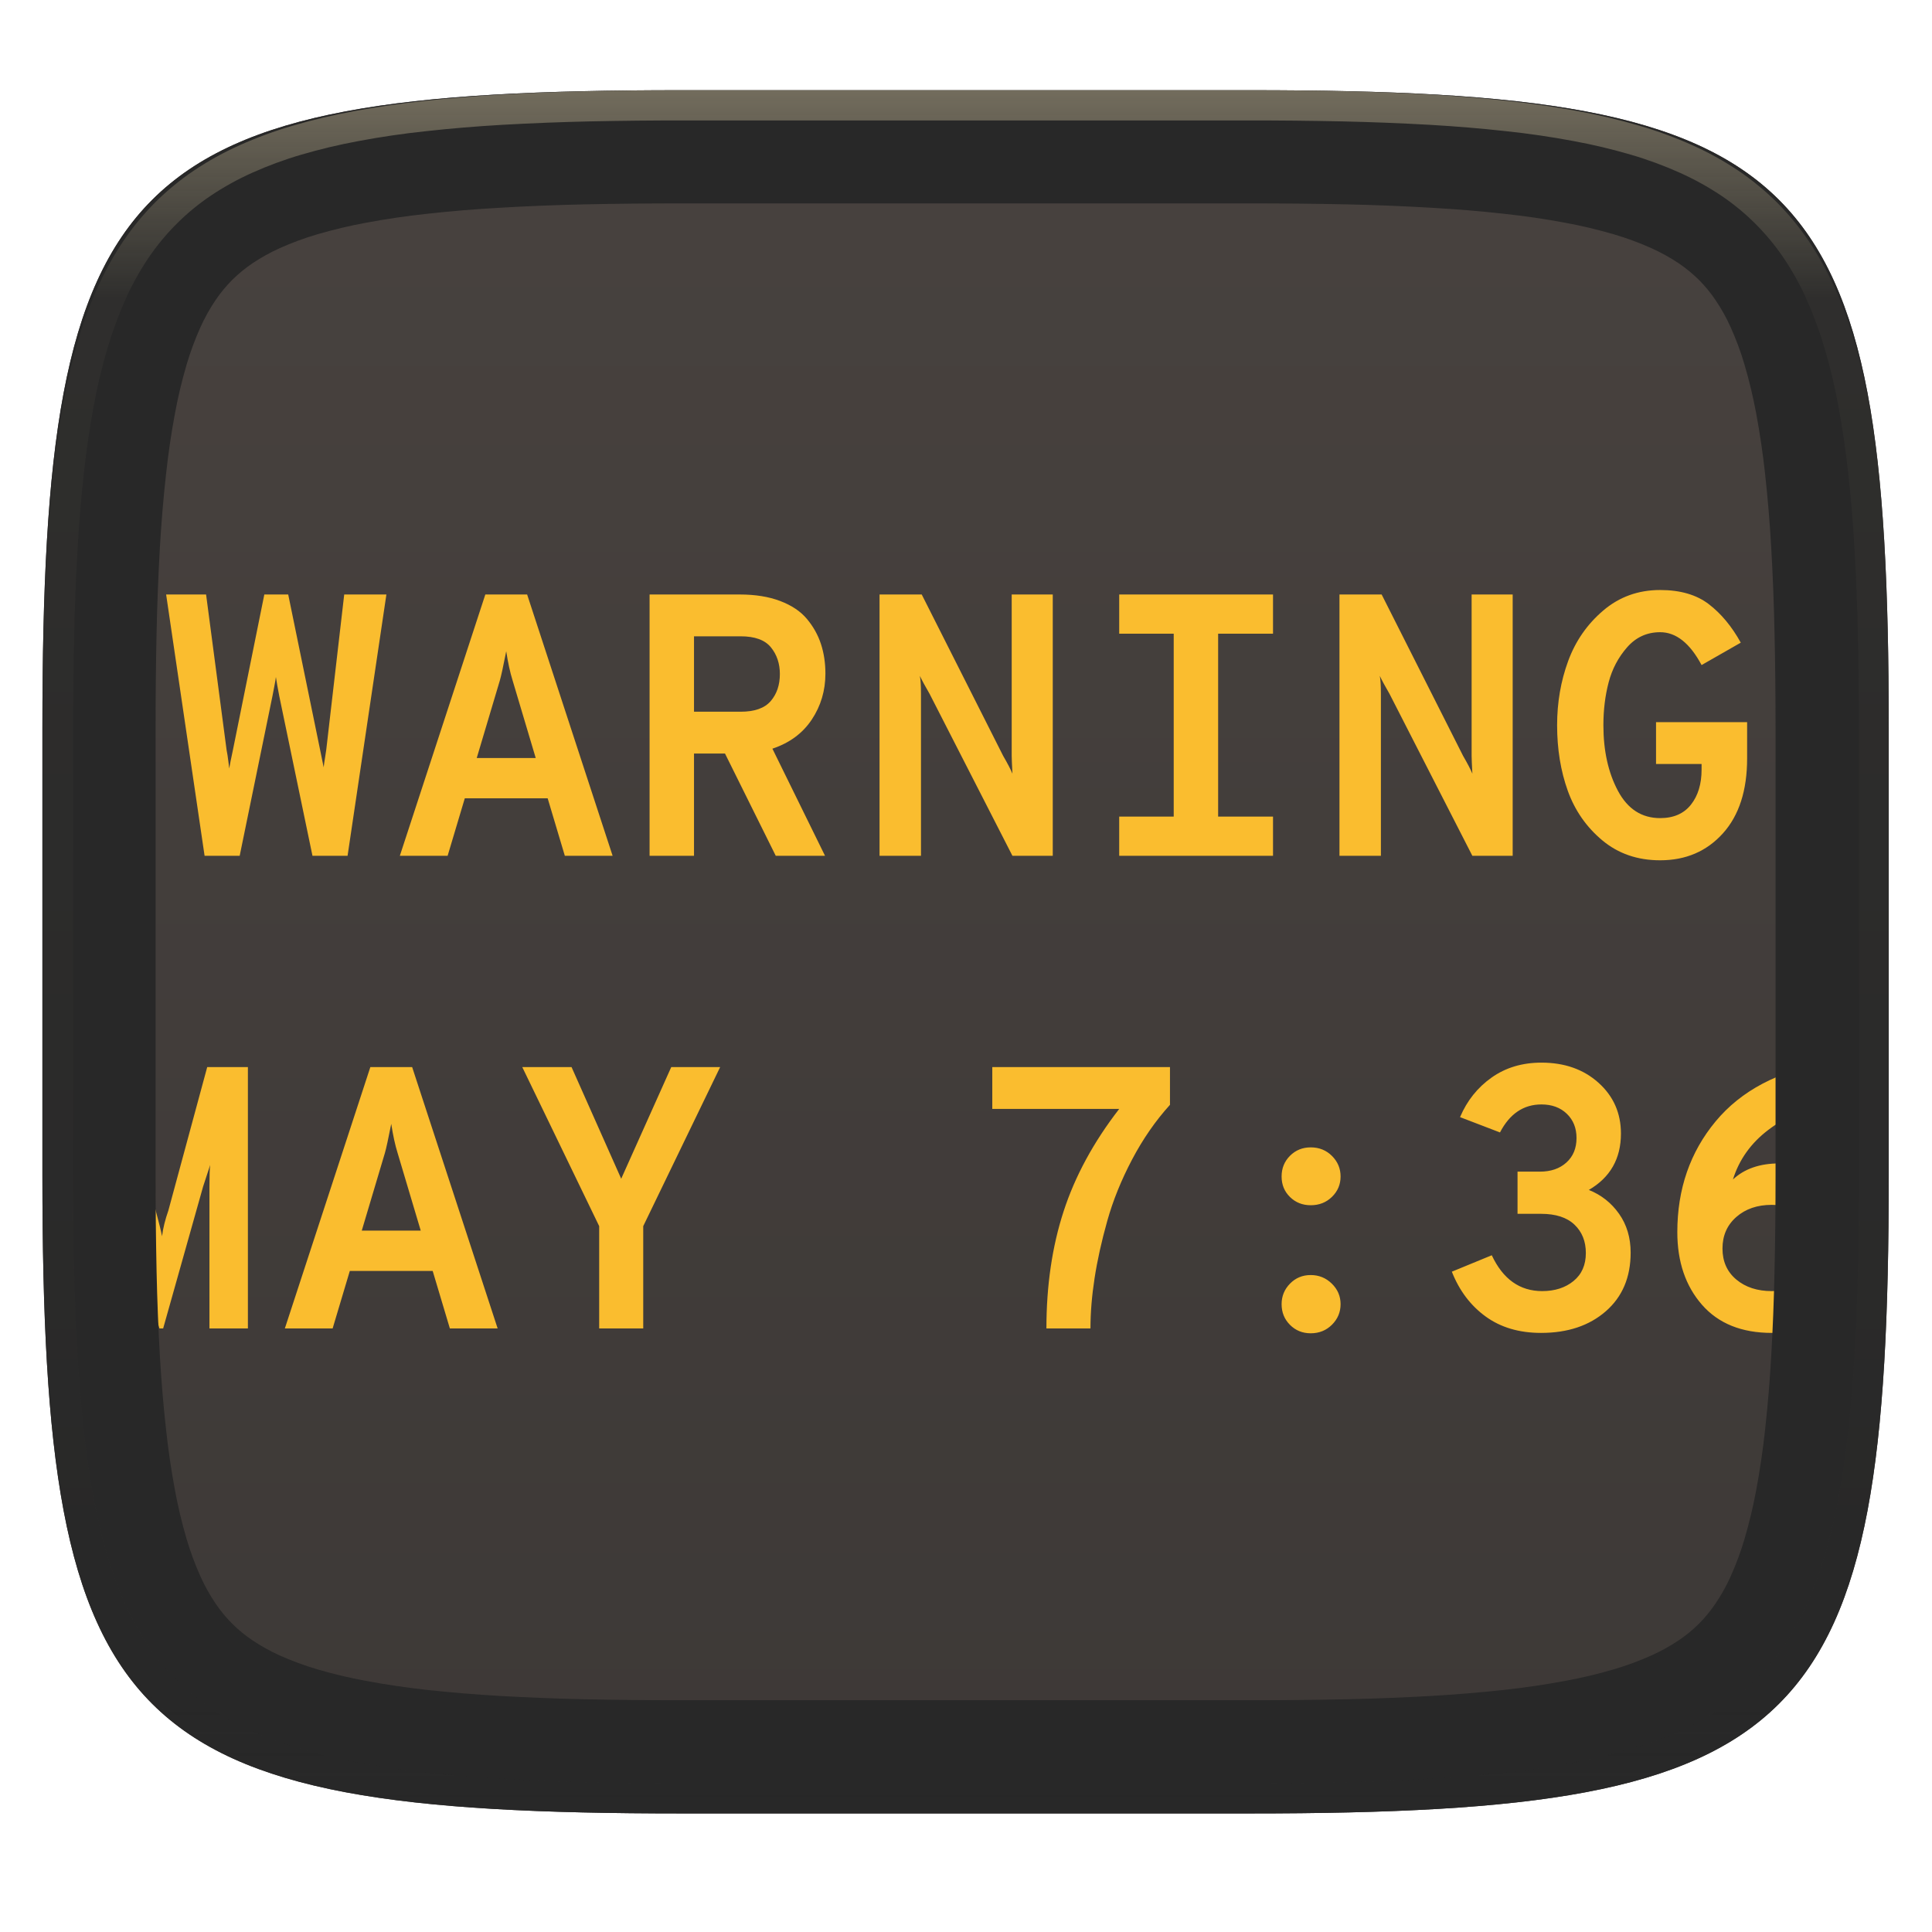 <svg xmlns="http://www.w3.org/2000/svg" style="isolation:isolate" width="256" height="256" viewBox="0 0 256 256">
 <g filter="url(#nvqZQWIwRVol5kOLSsxaGnQ2oHu3SKKu)">
  <linearGradient id="_lgradient_52" x1=".567" x2=".567" y1="1.071" y2="-.742" gradientTransform="matrix(244.648,0,0,228.338,5.619,11.952)" gradientUnits="userSpaceOnUse">
   <stop offset="0%" style="stop-color:#3c3836"/>
   <stop offset="100%" style="stop-color:#504945"/>
  </linearGradient>
  <path fill="url(#_lgradient_52)" d="M 165.628 11.952 C 239.684 11.952 250.267 22.509 250.267 96.495 L 250.267 155.746 C 250.267 229.733 239.684 240.29 165.628 240.29 L 90.259 240.29 C 16.203 240.29 5.619 229.733 5.619 155.746 L 5.619 96.495 C 5.619 22.509 16.203 11.952 90.259 11.952 L 165.628 11.952 Z"/>
 </g>
 <path fill="#fabd2f" fill-rule="evenodd" d="M 131.483 146.938 L 131.483 141.397 L 155.028 141.397 L 155.028 146.394 L 155.028 146.394 Q 152.159 149.559 150.008 153.64 L 150.008 153.64 L 150.008 153.64 Q 147.856 157.721 146.718 161.777 L 146.718 161.777 L 146.718 161.777 Q 145.58 165.834 145.036 169.37 L 145.036 169.37 L 145.036 169.37 Q 144.492 172.907 144.492 176.024 L 144.492 176.024 L 138.655 176.024 L 138.655 176.024 Q 138.655 167.515 140.931 160.516 L 140.931 160.516 L 140.931 160.516 Q 143.206 153.517 148.301 146.938 L 148.301 146.938 L 131.483 146.938 Z M 173.677 159.7 L 173.677 159.7 L 173.677 159.7 Q 172.045 159.7 170.932 158.612 L 170.932 158.612 L 170.932 158.612 Q 169.819 157.523 169.819 155.891 L 169.819 155.891 L 169.819 155.891 Q 169.819 154.259 170.932 153.146 L 170.932 153.146 L 170.932 153.146 Q 172.045 152.033 173.677 152.033 L 173.677 152.033 L 173.677 152.033 Q 175.359 152.033 176.497 153.17 L 176.497 153.17 L 176.497 153.17 Q 177.634 154.308 177.634 155.891 L 177.634 155.891 L 177.634 155.891 Q 177.634 157.474 176.497 158.587 L 176.497 158.587 L 176.497 158.587 Q 175.359 159.7 173.677 159.7 Z M 173.677 176.667 L 173.677 176.667 L 173.677 176.667 Q 172.045 176.667 170.932 175.554 L 170.932 175.554 L 170.932 175.554 Q 169.819 174.441 169.819 172.808 L 169.819 172.808 L 169.819 172.808 Q 169.819 171.225 170.932 170.088 L 170.932 170.088 L 170.932 170.088 Q 172.045 168.95 173.677 168.95 L 173.677 168.95 L 173.677 168.95 Q 175.309 168.95 176.472 170.088 L 176.472 170.088 L 176.472 170.088 Q 177.634 171.225 177.634 172.808 L 177.634 172.808 L 177.634 172.808 Q 177.634 174.391 176.497 175.529 L 176.497 175.529 L 176.497 175.529 Q 175.359 176.667 173.677 176.667 Z M 204.198 176.617 L 204.198 176.617 L 204.198 176.617 Q 199.844 176.617 196.852 174.441 L 196.852 174.441 L 196.852 174.441 Q 193.859 172.264 192.375 168.505 L 192.375 168.505 L 197.668 166.328 L 197.668 166.328 Q 199.894 171.077 204.346 171.077 L 204.346 171.077 L 204.346 171.077 Q 206.869 171.077 208.501 169.741 L 208.501 169.741 L 208.501 169.741 Q 210.133 168.406 210.133 166.031 L 210.133 166.031 L 210.133 166.031 Q 210.133 163.707 208.625 162.272 L 208.625 162.272 L 208.625 162.272 Q 207.116 160.838 204.198 160.838 L 204.198 160.838 L 201.081 160.838 L 201.081 155.248 L 204.049 155.248 L 204.049 155.248 Q 206.226 155.248 207.561 154.036 L 207.561 154.036 L 207.561 154.036 Q 208.897 152.824 208.897 150.796 L 208.897 150.796 L 208.897 150.796 Q 208.897 148.817 207.611 147.581 L 207.611 147.581 L 207.611 147.581 Q 206.325 146.344 204.247 146.344 L 204.247 146.344 L 204.247 146.344 Q 200.685 146.344 198.756 150.054 L 198.756 150.054 L 193.463 148.026 L 193.463 148.026 Q 194.848 144.761 197.643 142.783 L 197.643 142.783 L 197.643 142.783 Q 200.438 140.804 204.247 140.804 L 204.247 140.804 L 204.247 140.804 Q 208.847 140.804 211.815 143.475 L 211.815 143.475 L 211.815 143.475 Q 214.783 146.146 214.783 150.202 L 214.783 150.202 L 214.783 150.202 Q 214.783 155.198 210.529 157.672 L 210.529 157.672 L 210.529 157.672 Q 213.002 158.661 214.536 160.838 L 214.536 160.838 L 214.536 160.838 Q 216.069 163.014 216.069 165.982 L 216.069 165.982 L 216.069 165.982 Q 216.069 170.879 212.78 173.748 L 212.78 173.748 L 212.78 173.748 Q 209.49 176.617 204.198 176.617 Z M 234.767 176.617 L 234.767 176.617 L 234.767 176.617 Q 228.782 176.617 225.517 172.883 L 225.517 172.883 L 225.517 172.883 Q 222.253 169.148 222.253 163.261 L 222.253 163.261 L 222.253 163.261 Q 222.253 154.704 227.323 148.595 L 227.323 148.595 L 227.323 148.595 Q 232.393 142.486 242.088 140.804 L 242.088 140.804 L 242.088 146.245 L 242.088 146.245 Q 237.785 147.086 234.322 149.708 L 234.322 149.708 L 234.322 149.708 Q 230.86 152.329 229.623 156.287 L 229.623 156.287 L 229.623 156.287 Q 231.898 154.16 235.757 154.16 L 235.757 154.16 L 235.757 154.16 Q 240.654 154.16 243.869 157.35 L 243.869 157.35 L 243.869 157.35 Q 247.084 160.541 247.084 165.339 L 247.084 165.339 L 247.084 165.339 Q 247.084 170.286 243.597 173.451 L 243.597 173.451 L 243.597 173.451 Q 240.11 176.617 234.767 176.617 Z M 230.068 169.544 L 230.068 169.544 L 230.068 169.544 Q 231.898 171.077 234.767 171.077 L 234.767 171.077 L 234.767 171.077 Q 237.636 171.077 239.442 169.544 L 239.442 169.544 L 239.442 169.544 Q 241.247 168.01 241.247 165.438 L 241.247 165.438 L 241.247 165.438 Q 241.247 162.816 239.442 161.233 L 239.442 161.233 L 239.442 161.233 Q 237.636 159.65 234.767 159.65 L 234.767 159.65 L 234.767 159.65 Q 231.898 159.65 230.068 161.258 L 230.068 161.258 L 230.068 161.258 Q 228.238 162.866 228.238 165.438 L 228.238 165.438 L 228.238 165.438 Q 228.238 168.01 230.068 169.544 Z M 14.99 176.024 L 9.895 176.024 L 9.895 141.397 L 15.633 141.397 L 20.629 160.392 L 20.629 160.392 Q 21.322 162.965 21.47 163.806 L 21.47 163.806 L 21.47 163.806 Q 21.668 162.223 22.311 160.392 L 22.311 160.392 L 27.456 141.397 L 32.848 141.397 L 32.848 176.024 L 27.753 176.024 L 27.753 157.227 L 27.753 157.227 Q 27.753 155.05 27.851 154.358 L 27.851 154.358 L 26.912 157.227 L 21.619 176.024 L 21.124 176.024 L 15.831 157.227 L 14.891 154.358 L 14.891 154.358 Q 14.99 155.743 14.99 157.227 L 14.99 157.227 L 14.99 176.024 Z M 65.94 176.024 L 59.609 176.024 L 57.333 168.406 L 46.352 168.406 L 44.076 176.024 L 37.745 176.024 L 49.072 141.397 L 54.613 141.397 L 65.94 176.024 Z M 51.002 152.775 L 47.935 163.064 L 55.75 163.064 L 52.683 152.775 L 52.683 152.775 Q 52.189 151.192 51.842 148.916 L 51.842 148.916 L 51.842 148.916 Q 51.249 151.934 51.002 152.775 L 51.002 152.775 Z M 82.313 156.188 L 88.942 141.397 L 95.422 141.397 L 85.232 162.47 L 85.232 176.024 L 79.395 176.024 L 79.395 162.47 L 69.205 141.397 L 75.734 141.397 L 82.313 156.188 Z M 31.759 113.4 L 27.109 113.4 L 22.014 78.774 L 27.307 78.774 L 30.028 99.401 L 30.028 99.401 Q 30.077 99.599 30.152 100.093 L 30.152 100.093 L 30.152 100.093 Q 30.226 100.588 30.275 101.009 L 30.275 101.009 L 30.275 101.009 Q 30.325 101.429 30.374 101.825 L 30.374 101.825 L 30.374 101.825 Q 30.473 101.182 30.869 99.351 L 30.869 99.351 L 35.024 78.774 L 38.19 78.774 L 42.394 99.252 L 42.394 99.252 Q 42.84 101.429 42.889 101.676 L 42.889 101.676 L 42.889 101.676 Q 42.939 101.182 43.087 100.291 L 43.087 100.291 L 43.087 100.291 Q 43.235 99.401 43.235 99.302 L 43.235 99.302 L 45.61 78.774 L 51.199 78.774 L 46.055 113.4 L 41.405 113.4 L 37.003 92.228 L 37.003 92.228 Q 36.706 90.695 36.557 89.706 L 36.557 89.706 L 36.557 89.706 Q 36.508 90.151 36.335 91.016 L 36.335 91.016 L 36.335 91.016 Q 36.162 91.882 36.112 92.179 L 36.112 92.179 L 31.759 113.4 Z M 81.176 113.4 L 74.844 113.4 L 72.569 105.782 L 61.587 105.782 L 59.312 113.4 L 52.98 113.4 L 64.308 78.774 L 69.848 78.774 L 81.176 113.4 Z M 66.237 90.151 L 63.17 100.44 L 70.986 100.44 L 67.919 90.151 L 67.919 90.151 Q 67.424 88.568 67.078 86.292 L 67.078 86.292 L 67.078 86.292 Q 66.484 89.31 66.237 90.151 L 66.237 90.151 Z M 109.371 89.26 L 109.371 89.26 L 109.371 89.26 Q 109.371 92.624 107.566 95.345 L 107.566 95.345 L 107.566 95.345 Q 105.76 98.065 102.347 99.203 L 102.347 99.203 L 109.322 113.4 L 102.792 113.4 L 96.065 99.846 L 91.959 99.846 L 91.959 113.4 L 86.073 113.4 L 86.073 78.774 L 98.044 78.774 L 98.044 78.774 Q 101.111 78.774 103.386 79.639 L 103.386 79.639 L 103.386 79.639 Q 105.661 80.505 106.923 82.014 L 106.923 82.014 L 106.923 82.014 Q 108.184 83.522 108.778 85.328 L 108.778 85.328 L 108.778 85.328 Q 109.371 87.133 109.371 89.26 Z M 98.143 84.314 L 91.959 84.314 L 91.959 94.306 L 98.143 94.306 L 98.143 94.306 Q 100.913 94.306 102.125 92.896 L 102.125 92.896 L 102.125 92.896 Q 103.336 91.486 103.336 89.31 L 103.336 89.31 L 103.336 89.31 Q 103.336 87.232 102.149 85.773 L 102.149 85.773 L 102.149 85.773 Q 100.962 84.314 98.143 84.314 L 98.143 84.314 Z M 122.035 113.4 L 116.544 113.4 L 116.544 78.774 L 122.134 78.774 L 132.917 100.143 L 132.917 100.143 Q 133.807 101.676 134.154 102.517 L 134.154 102.517 L 134.154 102.517 Q 134.055 100.638 134.055 100.143 L 134.055 100.143 L 134.055 78.774 L 139.496 78.774 L 139.496 113.4 L 134.154 113.4 L 123.172 91.932 L 123.172 91.932 Q 122.282 90.398 121.886 89.557 L 121.886 89.557 L 121.886 89.557 Q 122.035 90.299 122.035 91.932 L 122.035 91.932 L 122.035 113.4 Z M 168.681 78.774 L 168.681 83.968 L 161.409 83.968 L 161.409 108.206 L 168.681 108.206 L 168.681 113.4 L 148.301 113.4 L 148.301 108.206 L 155.523 108.206 L 155.523 83.968 L 148.301 83.968 L 148.301 78.774 L 168.681 78.774 Z M 182.977 113.4 L 177.486 113.4 L 177.486 78.774 L 183.076 78.774 L 193.859 100.143 L 193.859 100.143 Q 194.75 101.676 195.096 102.517 L 195.096 102.517 L 195.096 102.517 Q 194.997 100.638 194.997 100.143 L 194.997 100.143 L 194.997 78.774 L 200.438 78.774 L 200.438 113.4 L 195.096 113.4 L 184.114 91.932 L 184.114 91.932 Q 183.224 90.398 182.828 89.557 L 182.828 89.557 L 182.828 89.557 Q 182.977 90.299 182.977 91.932 L 182.977 91.932 L 182.977 113.4 Z M 219.977 113.993 L 219.977 113.993 L 219.977 113.993 Q 215.476 113.993 212.31 111.347 L 212.31 111.347 L 212.31 111.347 Q 209.144 108.7 207.734 104.768 L 207.734 104.768 L 207.734 104.768 Q 206.325 100.835 206.325 96.087 L 206.325 96.087 L 206.325 96.087 Q 206.325 91.585 207.784 87.603 L 207.784 87.603 L 207.784 87.603 Q 209.243 83.621 212.434 80.901 L 212.434 80.901 L 212.434 80.901 Q 215.624 78.18 219.977 78.18 L 219.977 78.18 L 219.977 78.18 Q 223.984 78.18 226.432 80.06 L 226.432 80.06 L 226.432 80.06 Q 228.881 81.939 230.662 85.155 L 230.662 85.155 L 225.468 88.123 L 225.468 88.123 Q 223.143 83.77 219.977 83.77 L 219.977 83.77 L 219.977 83.77 Q 217.355 83.77 215.599 85.773 L 215.599 85.773 L 215.599 85.773 Q 213.843 87.776 213.151 90.423 L 213.151 90.423 L 213.151 90.423 Q 212.458 93.069 212.458 96.087 L 212.458 96.087 L 212.458 96.087 Q 212.458 101.182 214.387 104.793 L 214.387 104.793 L 214.387 104.793 Q 216.317 108.404 219.977 108.404 L 219.977 108.404 L 219.977 108.404 Q 222.648 108.404 224.058 106.623 L 224.058 106.623 L 224.058 106.623 Q 225.468 104.842 225.468 101.973 L 225.468 101.973 L 225.468 101.231 L 219.433 101.231 L 219.433 95.691 L 231.503 95.691 L 231.503 100.489 L 231.503 100.489 Q 231.503 106.87 228.287 110.432 L 228.287 110.432 L 228.287 110.432 Q 225.072 113.993 219.977 113.993 Z"/>
 <path fill="#282828" fill-rule="evenodd" d="M 165.628 11.952 C 239.684 11.952 250.267 22.509 250.267 96.495 L 250.267 155.746 C 250.267 229.733 239.684 240.29 165.628 240.29 L 90.259 240.29 C 16.203 240.29 5.619 229.733 5.619 155.746 L 5.619 96.495 C 5.619 22.509 16.203 11.952 90.259 11.952 L 165.628 11.952 Z M 165.64 26.95 C 169.92 26.95 174.19 26.99 178.46 27.08 C 182.2 27.16 185.94 27.31 189.68 27.53 C 192.89 27.71 196.11 27.97 199.31 28.33 C 202.01 28.62 204.7 29.01 207.37 29.51 C 209.56 29.91 211.72 30.43 213.85 31.05 C 215.55 31.55 217.2 32.16 218.81 32.88 C 220.08 33.45 221.29 34.12 222.44 34.89 C 223.4 35.54 224.3 36.28 225.12 37.09 C 225.94 37.91 226.67 38.81 227.32 39.77 C 228.09 40.91 228.77 42.12 229.33 43.38 C 230.05 44.99 230.67 46.64 231.16 48.33 C 231.79 50.46 232.3 52.62 232.71 54.8 C 233.2 57.47 233.6 60.15 233.89 62.85 C 234.24 66.05 234.51 69.26 234.69 72.47 C 234.91 76.21 235.05 79.94 235.13 83.68 C 235.23 87.95 235.27 92.21 235.27 96.48 C 235.27 96.48 235.27 96.49 235.27 96.5 L 235.27 155.75 C 235.27 155.75 235.27 155.76 235.27 155.76 C 235.27 160.03 235.23 164.3 235.13 168.56 C 235.05 172.3 234.91 176.03 234.69 179.77 C 234.51 182.98 234.24 186.19 233.89 189.39 C 233.6 192.09 233.2 194.77 232.71 197.44 C 232.3 199.62 231.79 201.78 231.16 203.91 C 230.67 205.6 230.05 207.25 229.33 208.86 C 228.77 210.12 228.09 211.33 227.32 212.47 C 226.67 213.43 225.94 214.33 225.12 215.15 C 224.3 215.97 223.4 216.7 222.44 217.35 C 221.29 218.12 220.08 218.79 218.81 219.36 C 217.2 220.08 215.55 220.69 213.85 221.19 C 211.72 221.82 209.56 222.33 207.37 222.73 C 204.7 223.23 202.01 223.62 199.31 223.92 C 196.11 224.27 192.89 224.53 189.68 224.72 C 185.94 224.93 182.2 225.08 178.46 225.16 C 174.19 225.25 169.92 225.29 165.64 225.29 C 165.64 225.29 165.63 225.29 165.63 225.29 L 90.26 225.29 C 90.25 225.29 90.25 225.29 90.24 225.29 C 85.97 225.29 81.7 225.25 77.43 225.16 C 73.69 225.08 69.95 224.93 66.21 224.72 C 62.99 224.53 59.78 224.27 56.57 223.92 C 53.87 223.62 51.19 223.23 48.52 222.73 C 46.33 222.33 44.17 221.82 42.03 221.19 C 40.34 220.69 38.68 220.08 37.07 219.36 C 35.81 218.79 34.6 218.12 33.45 217.35 C 32.49 216.7 31.59 215.97 30.77 215.15 C 29.95 214.33 29.21 213.43 28.56 212.47 C 27.79 211.33 27.12 210.12 26.55 208.86 C 25.83 207.25 25.22 205.6 24.72 203.91 C 24.1 201.78 23.58 199.62 23.18 197.44 C 22.68 194.77 22.29 192.09 22 189.39 C 21.64 186.19 21.38 182.98 21.19 179.77 C 20.98 176.03 20.83 172.3 20.75 168.56 C 20.66 164.3 20.61 160.03 20.62 155.76 C 20.62 155.76 20.62 155.75 20.62 155.75 L 20.62 96.5 C 20.62 96.49 20.62 96.48 20.62 96.48 C 20.61 92.21 20.66 87.95 20.75 83.68 C 20.83 79.94 20.98 76.21 21.19 72.47 C 21.38 69.26 21.64 66.05 22 62.85 C 22.29 60.15 22.68 57.47 23.18 54.8 C 23.58 52.62 24.1 50.46 24.72 48.33 C 25.22 46.64 25.83 44.99 26.55 43.38 C 27.12 42.12 27.79 40.91 28.56 39.77 C 29.21 38.81 29.95 37.91 30.77 37.09 C 31.59 36.28 32.49 35.54 33.45 34.89 C 34.6 34.12 35.81 33.45 37.07 32.88 C 38.68 32.16 40.34 31.55 42.03 31.05 C 44.17 30.43 46.33 29.91 48.52 29.51 C 51.19 29.01 53.87 28.62 56.57 28.33 C 59.78 27.97 62.99 27.71 66.21 27.53 C 69.95 27.31 73.69 27.16 77.43 27.08 C 81.7 26.99 85.97 26.95 90.24 26.95 C 90.25 26.95 90.25 26.95 90.26 26.95 L 165.63 26.95 C 165.63 26.95 165.64 26.95 165.64 26.95 Z"/>
 <g opacity=".4">
  <linearGradient id="_lgradient_53" x1=".517" x2=".517" y1="0" y2="1" gradientTransform="matrix(244.65,0,0,228.34,5.68,11.95)" gradientUnits="userSpaceOnUse">
   <stop offset="0%" style="stop-color:#ebdbb2"/>
   <stop offset="12.5%" stop-opacity=".098" style="stop-color:#ebdbb2"/>
   <stop offset="92.5%" stop-opacity=".098" style="stop-color:#282828"/>
   <stop offset="100%" stop-opacity=".498" style="stop-color:#282828"/>
  </linearGradient>
  <path fill="url(#_lgradient_53)" fill-rule="evenodd" d="M 165.068 11.951 C 169.396 11.941 173.724 11.991 178.052 12.089 C 181.927 12.167 185.803 12.315 189.678 12.541 C 193.131 12.737 196.583 13.022 200.026 13.395 C 203.085 13.73 206.144 14.181 209.174 14.741 C 211.889 15.243 214.574 15.881 217.22 16.657 C 219.62 17.355 221.971 18.219 224.243 19.241 C 226.358 20.184 228.384 21.304 230.302 22.591 C 232.142 23.829 233.863 25.244 235.437 26.806 C 237.001 28.378 238.417 30.088 239.656 31.925 C 240.945 33.841 242.066 35.865 243.02 37.967 C 244.043 40.247 244.909 42.585 245.617 44.972 C 246.394 47.615 247.034 50.297 247.535 53.009 C 248.096 56.035 248.548 59.081 248.883 62.136 C 249.257 65.575 249.542 69.014 249.739 72.462 C 249.965 76.323 250.112 80.194 250.201 84.055 C 250.289 88.378 250.339 92.701 250.329 97.014 L 250.329 155.226 C 250.339 159.549 250.289 163.862 250.201 168.185 C 250.112 172.056 249.965 175.917 249.739 179.778 C 249.542 183.226 249.257 186.675 248.883 190.104 C 248.548 193.159 248.096 196.215 247.535 199.241 C 247.034 201.943 246.394 204.625 245.617 207.268 C 244.909 209.655 244.043 212.003 243.02 214.273 C 242.066 216.385 240.945 218.399 239.656 220.315 C 238.417 222.152 237.001 223.872 235.437 225.434 C 233.863 226.996 232.142 228.411 230.302 229.649 C 228.384 230.936 226.358 232.056 224.243 232.999 C 221.971 234.021 219.62 234.885 217.22 235.593 C 214.574 236.369 211.889 237.007 209.174 237.499 C 206.144 238.068 203.085 238.51 200.026 238.845 C 196.583 239.218 193.131 239.503 189.678 239.699 C 185.803 239.925 181.927 240.073 178.052 240.161 C 173.724 240.249 169.396 240.299 165.068 240.289 L 90.942 240.289 C 86.614 240.299 82.286 240.249 77.958 240.161 C 74.083 240.073 70.207 239.925 66.332 239.699 C 62.879 239.503 59.427 239.218 55.984 238.845 C 52.925 238.51 49.866 238.068 46.836 237.499 C 44.121 237.007 41.436 236.369 38.79 235.593 C 36.39 234.885 34.039 234.021 31.767 232.999 C 29.652 232.056 27.626 230.936 25.708 229.649 C 23.868 228.411 22.147 226.996 20.573 225.434 C 19.009 223.872 17.593 222.152 16.354 220.315 C 15.065 218.399 13.944 216.385 12.99 214.273 C 11.967 212.003 11.101 209.655 10.393 207.268 C 9.616 204.625 8.976 201.943 8.475 199.241 C 7.914 196.215 7.462 193.159 7.127 190.104 C 6.753 186.675 6.468 183.226 6.271 179.778 C 6.045 175.917 5.898 172.056 5.809 168.185 C 5.721 163.862 5.671 159.549 5.681 155.226 L 5.681 97.014 C 5.671 92.701 5.721 88.378 5.809 84.055 C 5.898 80.194 6.045 76.323 6.271 72.462 C 6.468 69.014 6.753 65.575 7.127 62.136 C 7.462 59.081 7.914 56.035 8.475 53.009 C 8.976 50.297 9.616 47.615 10.393 44.972 C 11.101 42.585 11.967 40.247 12.99 37.967 C 13.944 35.865 15.065 33.841 16.354 31.925 C 17.593 30.088 19.009 28.378 20.573 26.806 C 22.147 25.244 23.868 23.829 25.708 22.591 C 27.626 21.304 29.652 20.184 31.767 19.241 C 34.039 18.219 36.39 17.355 38.79 16.657 C 41.436 15.881 44.121 15.243 46.836 14.741 C 49.866 14.181 52.925 13.73 55.984 13.395 C 59.427 13.022 62.879 12.737 66.332 12.541 C 70.207 12.315 74.083 12.167 77.958 12.089 C 82.286 11.991 86.614 11.941 90.942 11.951 L 165.068 11.951 Z M 165.078 15.96 C 169.376 15.95 173.675 15.999 177.973 16.087 C 181.8 16.176 185.626 16.323 189.452 16.539 C 192.836 16.736 196.219 17.011 199.583 17.384 C 202.554 17.699 205.515 18.131 208.446 18.681 C 211.023 19.153 213.58 19.762 216.099 20.499 C 218.322 21.147 220.495 21.953 222.6 22.896 C 224.509 23.751 226.338 24.763 228.069 25.922 C 229.692 27.013 231.207 28.26 232.594 29.646 C 233.981 31.031 235.23 32.544 236.332 34.165 C 237.492 35.894 238.506 37.712 239.361 39.608 C 240.306 41.72 241.112 43.892 241.761 46.102 C 242.509 48.617 243.109 51.162 243.591 53.736 C 244.132 56.664 244.565 59.611 244.889 62.578 C 245.263 65.938 245.539 69.308 245.735 72.688 C 245.952 76.51 246.109 80.322 246.188 84.144 C 246.276 88.437 246.325 92.721 246.325 97.014 C 246.325 97.014 246.325 97.014 246.325 97.014 L 246.325 155.226 C 246.325 155.226 246.325 155.226 246.325 155.226 C 246.325 159.519 246.276 163.803 246.188 168.096 C 246.109 171.918 245.952 175.74 245.735 179.552 C 245.539 182.932 245.263 186.302 244.889 189.672 C 244.565 192.629 244.132 195.576 243.591 198.504 C 243.109 201.078 242.509 203.623 241.761 206.138 C 241.112 208.358 240.306 210.52 239.361 212.632 C 238.506 214.528 237.492 216.356 236.332 218.075 C 235.23 219.706 233.981 221.219 232.594 222.604 C 231.207 223.98 229.692 225.227 228.069 226.318 C 226.338 227.477 224.509 228.489 222.6 229.344 C 220.495 230.297 218.322 231.093 216.099 231.741 C 213.58 232.478 211.023 233.087 208.446 233.559 C 205.515 234.109 202.554 234.541 199.583 234.865 C 196.219 235.229 192.836 235.514 189.452 235.701 C 185.626 235.917 181.8 236.074 177.973 236.153 C 173.675 236.251 169.376 236.29 165.078 236.29 C 165.078 236.29 165.078 236.29 165.068 236.29 L 90.942 236.29 C 90.932 236.29 90.932 236.29 90.932 236.29 C 86.634 236.29 82.335 236.251 78.037 236.153 C 74.21 236.074 70.384 235.917 66.558 235.701 C 63.174 235.514 59.791 235.229 56.427 234.865 C 53.456 234.541 50.495 234.109 47.564 233.559 C 44.987 233.087 42.43 232.478 39.911 231.741 C 37.688 231.093 35.515 230.297 33.41 229.344 C 31.501 228.489 29.672 227.477 27.941 226.318 C 26.318 225.227 24.803 223.98 23.416 222.604 C 22.029 221.219 20.78 219.706 19.678 218.075 C 18.518 216.356 17.504 214.528 16.649 212.632 C 15.704 210.52 14.898 208.358 14.249 206.138 C 13.501 203.623 12.901 201.078 12.419 198.504 C 11.878 195.576 11.445 192.629 11.121 189.672 C 10.747 186.302 10.472 182.932 10.275 179.552 C 10.058 175.74 9.901 171.918 9.822 168.096 C 9.734 163.803 9.685 159.519 9.685 155.226 C 9.685 155.226 9.685 155.226 9.685 155.226 L 9.685 97.014 C 9.685 97.014 9.685 97.014 9.685 97.014 C 9.685 92.721 9.734 88.437 9.822 84.144 C 9.901 80.322 10.058 76.51 10.275 72.688 C 10.472 69.308 10.747 65.938 11.121 62.578 C 11.445 59.611 11.878 56.664 12.419 53.736 C 12.901 51.162 13.501 48.617 14.249 46.102 C 14.898 43.892 15.704 41.72 16.649 39.608 C 17.504 37.712 18.518 35.894 19.678 34.165 C 20.78 32.544 22.029 31.031 23.416 29.646 C 24.803 28.26 26.318 27.013 27.941 25.922 C 29.672 24.763 31.501 23.751 33.41 22.896 C 35.515 21.953 37.688 21.147 39.911 20.499 C 42.43 19.762 44.987 19.153 47.564 18.681 C 50.495 18.131 53.456 17.699 56.427 17.384 C 59.791 17.011 63.174 16.736 66.558 16.539 C 70.384 16.323 74.21 16.176 78.037 16.087 C 82.335 15.999 86.634 15.95 90.932 15.96 C 90.932 15.96 90.932 15.96 90.942 15.96 L 165.068 15.96 C 165.078 15.96 165.078 15.96 165.078 15.96 Z"/>
 </g>
</svg>
